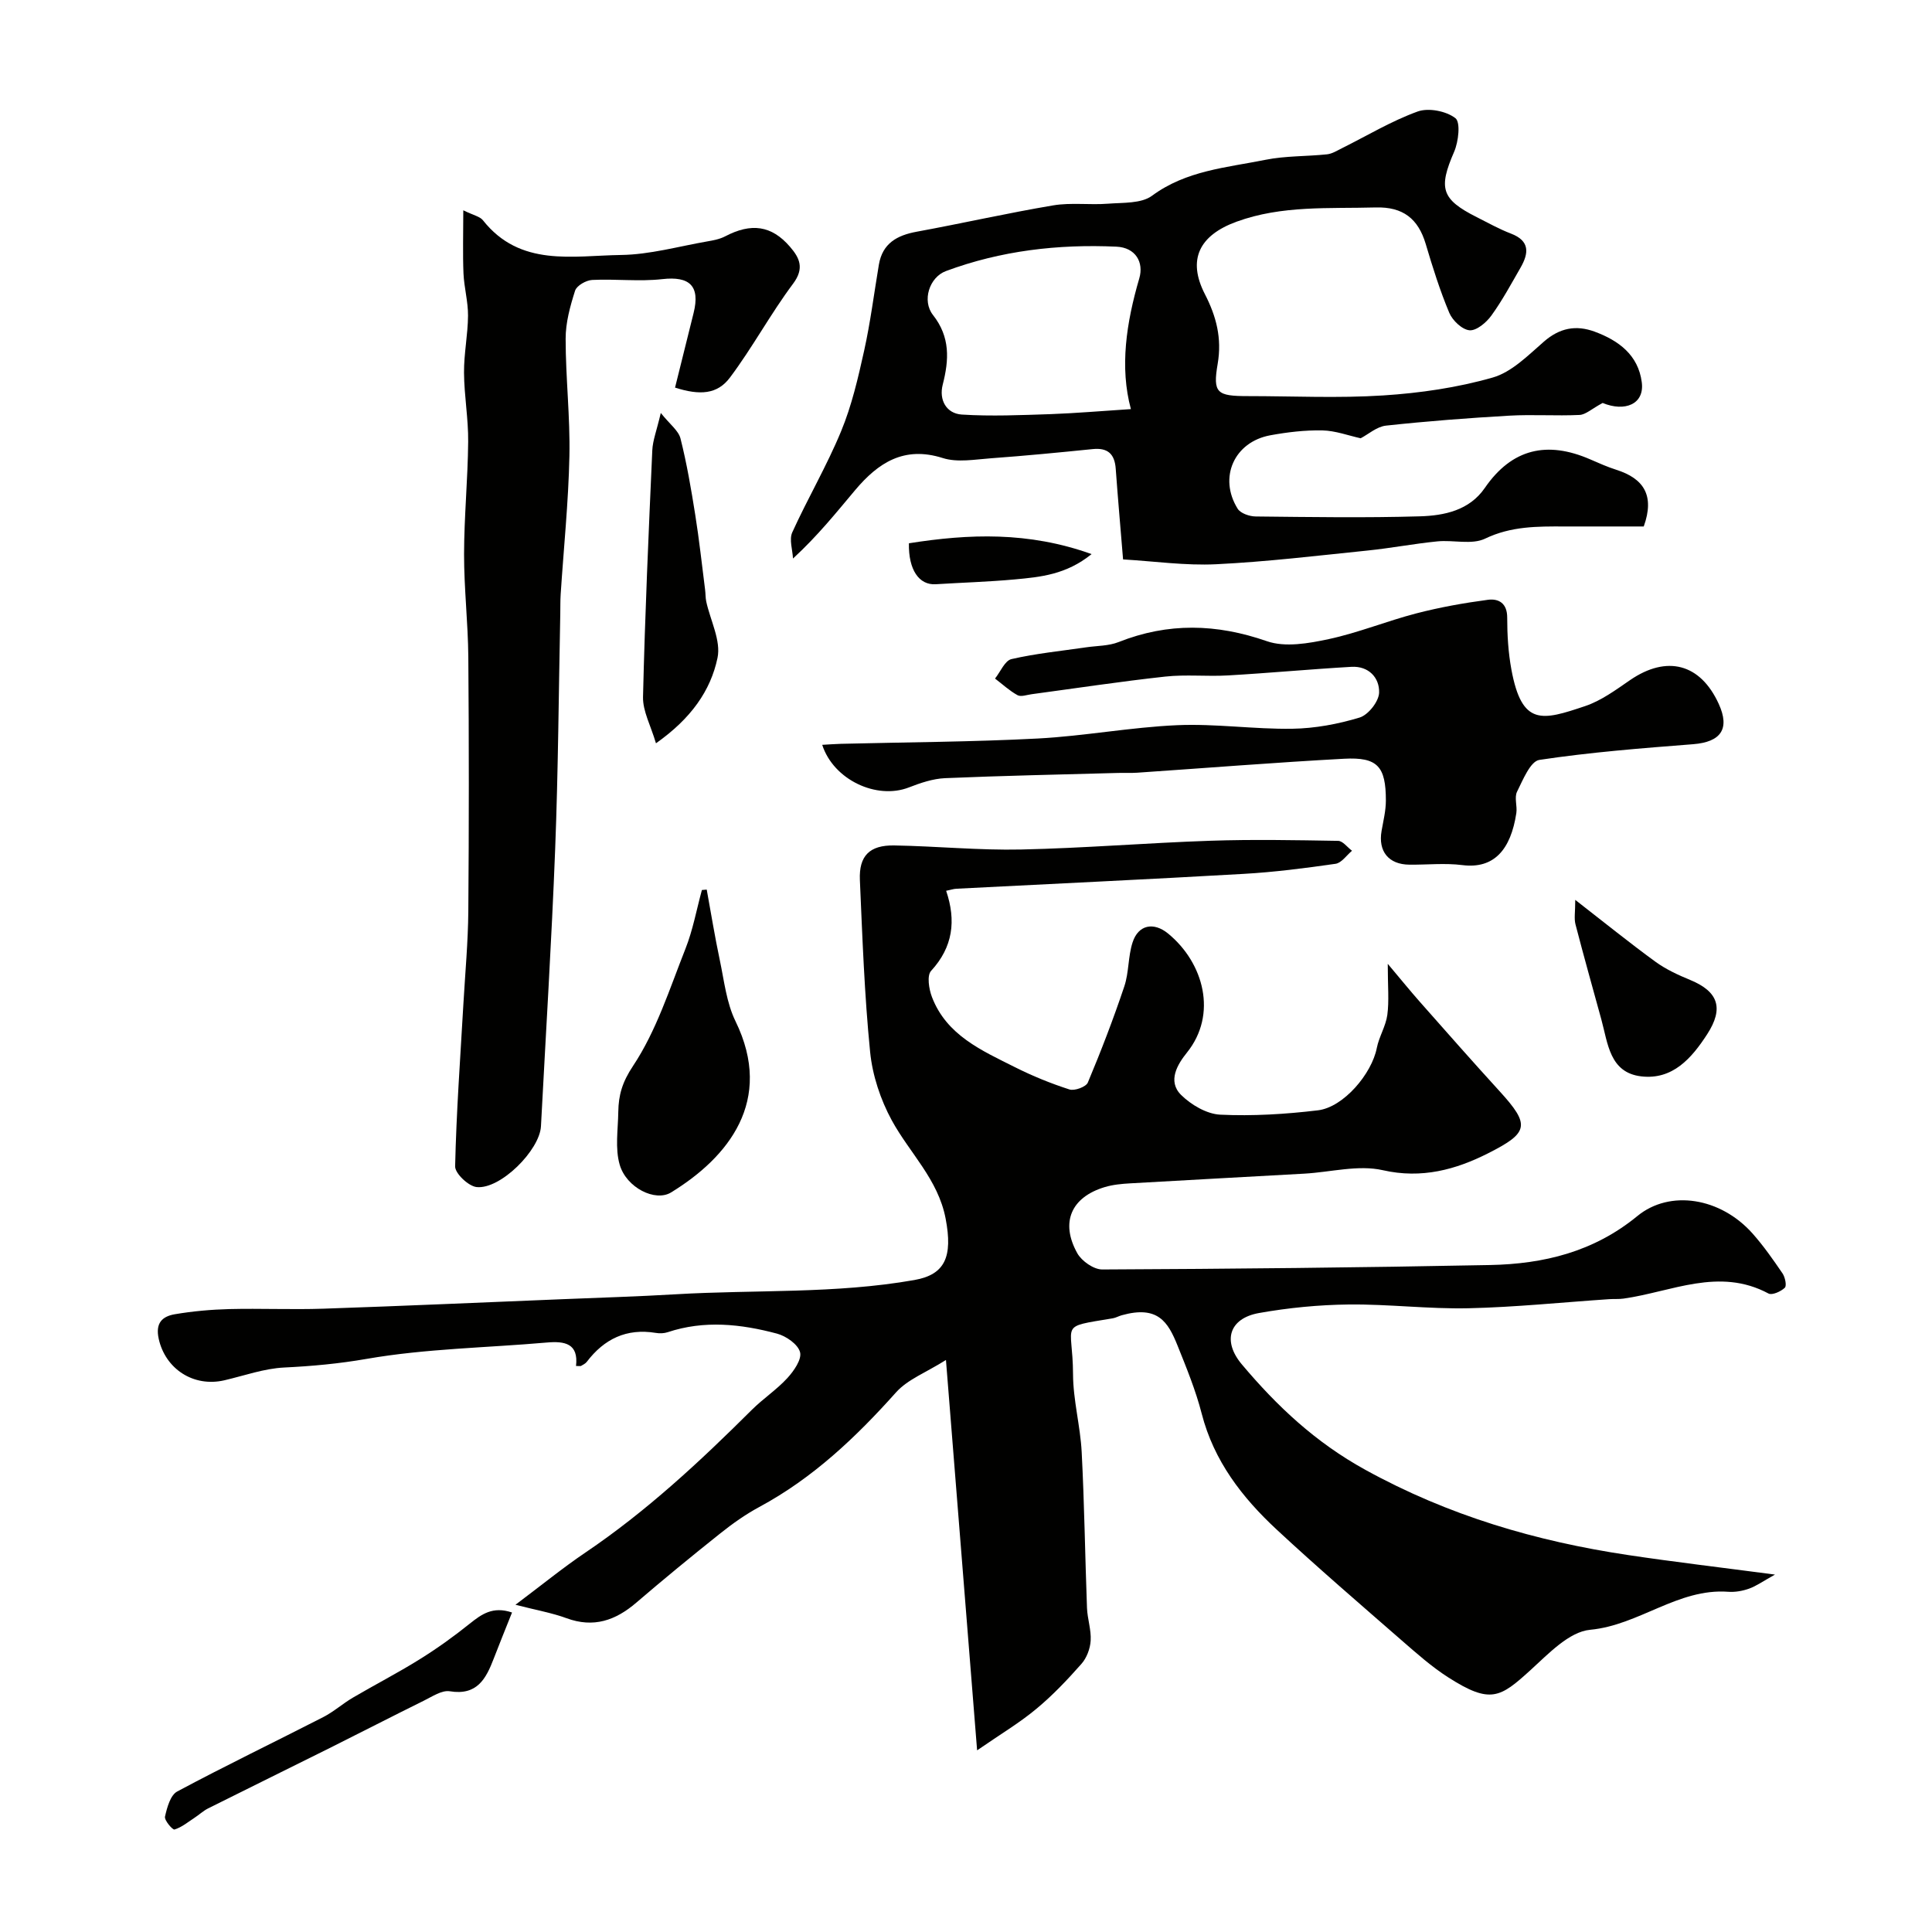 <svg enable-background="new 0 0 400 400" viewBox="0 0 400 400" xmlns="http://www.w3.org/2000/svg"><g fill="#010100"><path d="m202.3 362.39c-2.19-27.42-4.25-53.28-6.45-80.82-4.12 2.6-7.92 4.01-10.32 6.69-8.32 9.31-17.23 17.77-28.32 23.74-2.85 1.54-5.54 3.44-8.08 5.47-5.88 4.68-11.69 9.45-17.39 14.34-4.31 3.7-8.85 5.28-14.45 3.22-2.96-1.09-6.13-1.64-10.57-2.78 5.45-4.09 9.82-7.66 14.48-10.81 12.63-8.53 23.71-18.84 34.46-29.55 2.33-2.32 5.14-4.16 7.35-6.57 1.35-1.47 3.03-3.89 2.63-5.37-.43-1.63-2.89-3.34-4.78-3.84-7.46-1.99-15.05-2.82-22.63-.29-.76.25-1.67.28-2.47.14-6.03-.99-10.66 1.24-14.27 5.99-.28.37-.77.6-1.19.85-.12.07-.31.01-1.04.01.54-4.65-2.31-5.19-6.09-4.85-12.43 1.09-25.01 1.25-37.25 3.38-5.75 1-11.32 1.51-17.08 1.79-4.15.2-8.25 1.68-12.36 2.64-6.45 1.5-12.25-2.38-13.62-8.58-.73-3.31.77-4.65 3.33-5.09 3.71-.63 7.5-.97 11.27-1.07 6.49-.16 13 .14 19.49-.08 16.54-.56 33.07-1.3 49.6-1.97 7.77-.32 15.54-.55 23.3-1.01 16.5-.98 33.1-.06 49.49-2.96 6.31-1.12 7.96-4.79 6.44-12.72-1.55-8.12-7.45-13.56-11.15-20.34-2.33-4.28-4-9.31-4.48-14.15-1.18-11.82-1.6-23.71-2.12-35.59-.22-5.01 2-7.26 7.12-7.17 8.77.15 17.54 1.03 26.3.84 13.04-.28 26.07-1.37 39.11-1.81 8.82-.3 17.66-.13 26.49.02.97.02 1.91 1.34 2.87 2.05-1.13.94-2.17 2.52-3.41 2.7-6.33.91-12.69 1.73-19.08 2.09-19.79 1.14-39.58 2.05-59.38 3.07-.63.03-1.26.24-2.16.43 2.1 6.2 1.41 11.65-3.12 16.58-.89.97-.45 3.77.18 5.41 3.03 7.93 10.32 11.08 17.19 14.53 3.62 1.82 7.42 3.37 11.28 4.61 1.05.34 3.42-.53 3.8-1.42 2.75-6.55 5.3-13.19 7.56-19.93.97-2.9.76-6.19 1.71-9.1 1.19-3.67 4.37-4.27 7.35-1.83 7.42 6.09 10.26 16.75 3.9 24.65-1.91 2.37-4.09 5.89-1.22 8.75 2.08 2.06 5.31 3.96 8.11 4.1 6.72.32 13.54-.1 20.23-.9 5.3-.63 11.15-7.56 12.19-12.9.46-2.34 1.86-4.51 2.18-6.85.39-2.91.09-5.92.09-10.58 2.82 3.35 4.7 5.67 6.68 7.91 5.46 6.18 10.91 12.37 16.47 18.46 6.41 7.02 6.05 8.6-2.38 12.86-6.64 3.36-13.73 5.33-21.78 3.5-5.09-1.16-10.8.4-16.23.71-12.03.68-24.06 1.31-36.09 2.01-1.77.1-3.59.27-5.28.78-6.94 2.09-9.23 7.31-5.66 13.7.91 1.62 3.4 3.36 5.16 3.35 26.76-.12 53.53-.39 80.29-.92 11.11-.22 21.46-2.72 30.51-10.15 6.72-5.51 17.22-3.84 23.86 3.65 2.27 2.56 4.25 5.4 6.18 8.23.54.79.9 2.56.48 2.97-.81.78-2.63 1.6-3.38 1.2-10.26-5.5-20.06-.35-30.01 1.05-.98.14-1.99.05-2.99.12-9.7.65-19.39 1.66-29.1 1.88-8.26.18-16.53-.87-24.8-.78-6.21.07-12.48.68-18.6 1.77-6.15 1.1-7.62 5.78-3.54 10.63 7.3 8.67 15.22 16.13 25.57 21.83 17.21 9.48 35.32 14.79 54.43 17.65 9.53 1.43 19.11 2.55 30.38 4.04-2.5 1.39-3.85 2.37-5.36 2.91-1.35.48-2.9.76-4.33.65-10.4-.76-18.43 6.92-28.58 7.87-4.37.41-8.65 4.99-12.36 8.36-6.26 5.69-8.27 7.09-17.02 1.49-3.43-2.19-6.52-4.95-9.61-7.63-8.69-7.58-17.45-15.11-25.9-22.96-7.15-6.64-13.01-14.21-15.53-24.01-1.24-4.82-3.15-9.48-5.01-14.11-1.97-4.9-4.08-8.35-11.55-6.26-.62.17-1.21.52-1.84.63-11.46 1.92-8.28.75-8.24 11.58.02 5.37 1.51 10.72 1.79 16.1.56 10.75.7 21.53 1.1 32.29.09 2.27.9 4.54.76 6.77-.1 1.66-.82 3.58-1.92 4.82-2.91 3.29-5.96 6.52-9.34 9.31-3.46 2.89-7.37 5.21-12.25 8.58z"/><path d="m331.81 83.43c-2.28 1.22-3.5 2.42-4.79 2.48-4.84.23-9.72-.13-14.56.15-8.51.49-17.02 1.14-25.5 2.06-1.92.21-3.68 1.81-5.25 2.62-2.54-.56-5.22-1.57-7.92-1.63-3.59-.07-7.24.36-10.78 1.01-7.49 1.37-10.78 8.76-6.77 15.2.6.97 2.46 1.6 3.75 1.61 11.33.12 22.67.3 33.99-.03 5.04-.15 10.23-1.22 13.43-5.87 5.64-8.2 12.95-9.78 21.81-5.93 1.79.78 3.58 1.58 5.44 2.17 5.6 1.79 7.99 5.25 5.66 11.73-5.22 0-10.83.02-16.44 0-5.59-.02-11.02-.07-16.41 2.52-2.75 1.32-6.6.23-9.91.57-4.82.48-9.59 1.4-14.4 1.89-10.45 1.07-20.89 2.33-31.37 2.84-6.37.31-12.81-.62-19.27-1-.52-6.37-1.07-12.56-1.52-18.77-.22-3.05-1.63-4.39-4.77-4.07-7 .71-14.02 1.39-21.04 1.9-3.34.24-6.97.92-10.01-.05-8.02-2.55-13.37 1-18.11 6.62-3.91 4.64-7.68 9.39-12.89 14.19-.09-1.82-.82-3.94-.15-5.42 3.2-7.05 7.16-13.78 10.11-20.93 2.2-5.31 3.52-11.04 4.77-16.68 1.3-5.87 2.05-11.87 3.05-17.81.75-4.42 3.75-6.08 7.85-6.83 9.43-1.73 18.8-3.86 28.25-5.45 3.71-.62 7.6-.05 11.38-.35 3.09-.24 6.84 0 9.07-1.64 7.09-5.24 15.42-5.82 23.47-7.44 4.16-.84 8.52-.69 12.77-1.14 1.05-.11 2.07-.76 3.06-1.25 5.21-2.59 10.25-5.64 15.69-7.61 2.25-.82 5.91-.1 7.82 1.37 1.1.84.65 4.86-.25 6.95-3.29 7.57-2.69 9.84 4.68 13.55 2.34 1.18 4.64 2.47 7.07 3.4 3.98 1.52 3.7 4.08 1.99 7.06-1.94 3.36-3.78 6.8-6.05 9.93-1.04 1.44-3.08 3.15-4.51 3.03-1.53-.13-3.52-2.02-4.19-3.61-1.94-4.62-3.45-9.44-4.88-14.26-1.56-5.23-4.7-7.71-10.34-7.56-9.69.27-19.42-.48-28.83 2.95-7.74 2.83-10.22 7.86-6.55 15 2.36 4.59 3.55 9.11 2.65 14.41-1.05 6.1-.15 6.7 6.28 6.7 9.33 0 18.69.46 27.99-.14 7.62-.49 15.33-1.61 22.65-3.7 3.95-1.12 7.36-4.61 10.64-7.46 3.24-2.81 6.6-3.47 10.47-2.05 4.99 1.84 9.03 4.83 9.77 10.46.61 4.59-3.53 6.2-8.1 4.31zm-97.67 1.27c-2.34-8.65-.96-17.86 1.74-27.08.97-3.33-.78-6.37-4.73-6.55-12.07-.55-23.92.82-35.3 5.05-3.43 1.27-5.01 6.13-2.69 9.09 3.6 4.58 3.34 9.27 2.02 14.43-.81 3.16.75 5.98 3.95 6.19 6.12.39 12.29.11 18.44-.09 5.19-.19 10.38-.64 16.57-1.04z"/><path d="m95.92 43.54c2.09 1.03 3.44 1.27 4.07 2.07 7.7 9.73 18.57 7.32 28.59 7.18 5.97-.08 11.91-1.78 17.86-2.81 1.27-.22 2.6-.47 3.72-1.06 5.37-2.81 9.58-2.26 13.39 2.16 1.98 2.29 3.06 4.44.64 7.67-4.67 6.24-8.39 13.2-13.07 19.43-2.62 3.49-6.24 3.7-11.36 2.07 1.27-5.12 2.56-10.27 3.84-15.44 1.4-5.62-.82-7.66-6.47-7.02-4.78.54-9.68-.07-14.52.17-1.26.06-3.2 1.17-3.54 2.21-1.03 3.22-1.97 6.64-1.96 9.98 0 8.1.95 16.2.78 24.29-.2 9.55-1.19 19.08-1.81 28.62-.09 1.33-.05 2.66-.08 3.99-.33 16.26-.43 32.53-1.06 48.77-.74 19.13-1.94 38.24-2.94 57.36-.26 4.95-8.4 13.11-13.32 12.59-1.69-.18-4.49-2.83-4.45-4.3.25-11.21 1.07-22.4 1.71-33.6.37-6.43.97-12.86 1.02-19.29.14-17.52.14-35.03 0-52.55-.06-7.1-.89-14.2-.88-21.29.01-7.76.78-15.53.85-23.29.05-4.76-.83-9.53-.86-14.3-.03-3.93.8-7.86.83-11.79.02-2.91-.81-5.82-.94-8.74-.17-4.1-.04-8.23-.04-13.08z"/><path d="m170.23 154.21c1.35-.07 2.61-.18 3.88-.21 13.59-.34 27.2-.39 40.77-1.1 9.65-.51 19.24-2.34 28.89-2.76 7.9-.34 15.86.86 23.78.74 4.68-.07 9.46-.96 13.94-2.32 1.79-.54 3.98-3.32 4.04-5.15.1-3.09-2.16-5.55-5.72-5.35-8.54.49-17.05 1.29-25.59 1.78-4.31.25-8.69-.23-12.97.24-9.25 1.01-18.45 2.41-27.67 3.65-.98.13-2.19.59-2.91.2-1.68-.92-3.12-2.27-4.66-3.44 1.12-1.4 2.03-3.71 3.4-4.03 5.07-1.17 10.3-1.68 15.47-2.44 2.25-.33 4.66-.27 6.72-1.09 10.25-4.06 20.25-3.81 30.69-.18 3.79 1.32 8.65.46 12.81-.43 6.15-1.32 12.05-3.75 18.15-5.33 4.86-1.26 9.84-2.15 14.81-2.81 2.23-.29 4 .71 3.99 3.7 0 3.59.22 7.23.87 10.75 2.18 11.79 6.37 10.55 15.29 7.55 3.32-1.12 6.32-3.34 9.26-5.36 7.63-5.24 14.57-3.44 18.38 4.92 2.36 5.17.44 7.89-5.31 8.34-10.64.83-21.29 1.66-31.83 3.25-1.86.28-3.41 4.14-4.62 6.58-.6 1.2.07 2.98-.15 4.44-1.15 7.53-4.59 11.59-11.17 10.76-3.61-.46-7.32-.05-10.98-.09-4.3-.04-6.49-2.76-5.75-6.99.36-2.08.89-4.18.89-6.28 0-7.08-1.72-9.03-8.65-8.66-14.29.77-28.56 1.92-42.83 2.89-1.33.09-2.66.01-4 .05-11.93.33-23.86.57-35.78 1.08-2.53.11-5.11.99-7.5 1.92-6.66 2.59-15.59-1.56-17.94-8.82z"/><path d="m146.32 184.18c.89 4.88 1.68 9.77 2.71 14.62.9 4.26 1.38 8.81 3.25 12.64 8.03 16.45-1.51 28.19-13.34 35.44-3.28 2.01-9.24-.98-10.63-5.71-1-3.4-.35-7.3-.3-10.98.05-3.47.82-6.15 3.06-9.51 4.84-7.28 7.58-16 10.85-24.26 1.54-3.89 2.29-8.09 3.4-12.15.33-.03.66-.06 1-.09z"/><path d="m135.81 153.89c-1.07-3.65-2.74-6.64-2.68-9.58.4-17.03 1.16-34.05 1.92-51.07.09-2.05.9-4.07 1.76-7.74 1.88 2.36 3.67 3.65 4.08 5.29 1.31 5.19 2.21 10.49 3.05 15.78.82 5.14 1.38 10.33 2.04 15.5.11.82.07 1.67.24 2.47.85 3.92 3.09 8.11 2.33 11.68-1.42 6.76-5.46 12.54-12.74 17.67z"/><path d="m106.01 333.85c-1.42 3.57-2.64 6.55-3.79 9.55-1.6 4.17-3.44 7.68-9.09 6.76-1.66-.27-3.67 1.11-5.4 1.96-6.52 3.22-12.98 6.55-19.49 9.8-8.38 4.18-16.78 8.3-25.15 12.49-1 .5-1.85 1.31-2.8 1.93-1.36.89-2.66 1.98-4.16 2.44-.39.12-2.14-1.91-1.97-2.67.42-1.87 1.12-4.45 2.53-5.2 9.97-5.34 20.18-10.25 30.25-15.41 2.16-1.11 4.02-2.79 6.12-4.02 4.58-2.69 9.31-5.12 13.81-7.93 3.59-2.23 7.05-4.71 10.35-7.36 2.47-1.97 4.79-3.69 8.79-2.34z"/><path d="m326.14 186.31c5.95 4.62 11.17 8.85 16.59 12.8 2.18 1.59 4.73 2.76 7.25 3.8 5.81 2.41 6.93 5.86 3.49 11.19-3.24 5.01-7.17 9.51-13.67 8.75-6.56-.77-6.9-6.85-8.26-11.78-1.8-6.55-3.64-13.1-5.35-19.68-.32-1.21-.05-2.57-.05-5.08z"/><path d="m226 114.72c-5.27 4.27-10.62 4.75-15.88 5.24-5.45.5-10.94.66-16.4 1-3.46.21-5.65-3.02-5.54-8.48 12.41-1.96 24.72-2.46 37.82 2.24z"/></g></svg>